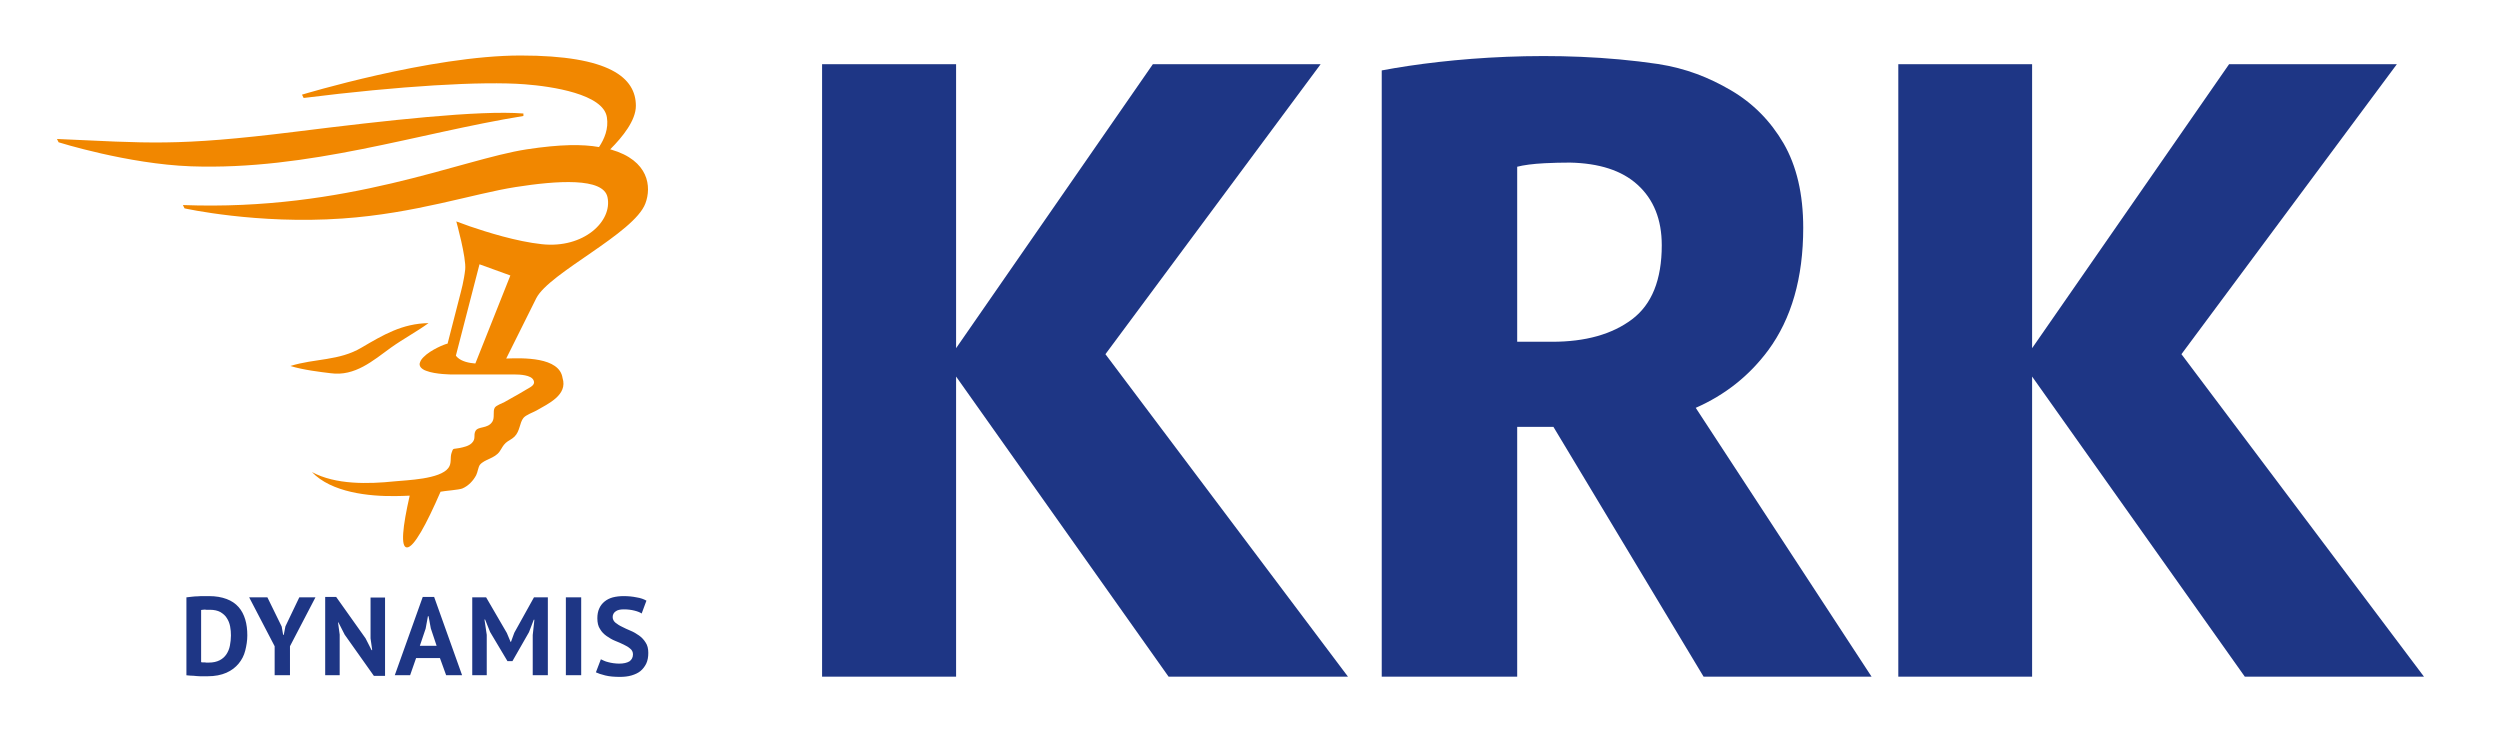 <?xml version="1.0" encoding="utf-8"?>
<!-- Generator: Adobe Illustrator 28.1.0, SVG Export Plug-In . SVG Version: 6.00 Build 0)  -->
<svg version="1.1" id="Laag_1" xmlns="http://www.w3.org/2000/svg" xmlns:xlink="http://www.w3.org/1999/xlink" x="0px" y="0px"
	 viewBox="0 0 1207 354" style="enable-background:new 0 0 1207 354;" xml:space="preserve">
<style type="text/css">
	.st0{fill:#F18700;}
	.st1{fill:#1E3685;}
</style>
<g>
	<path class="st0" d="M295,72.2c-0.1,0-0.3-0.1-0.4-0.1c6.1-6.1,12.4-14,12.4-21c0-13.5-12.5-24.3-55.7-24.3
		c-43.3,0-105.5,18.9-105.5,18.9l0.8,1.6c46.4-5.8,86.1-8.2,106.8-6.6c13.1,1,37.9,4.7,39.6,15.9c0.9,5.5-1.2,10.5-3.8,14.4
		c-7.9-1.4-18.4-1.4-34.9,1.1C222.4,77,167.7,102,88.3,99l0.8,1.6c0,0,35,7.8,76.2,4.9c35.1-2.4,63.2-12,83.7-15.2
		c19.8-3.1,42.3-4.7,44.3,4.9c2.5,11.6-11.5,24.9-31.7,22.7c-12.2-1.3-26.5-5.8-34.7-8.6l-6.6-2.4c0,0,4.9,17.6,4.3,23.2
		c-0.6,5.5-2.1,10.9-2.1,10.9l-6.4,24.9c-1.3,0.2-8.2,3-11.6,6.5c-0.8,0.8-1.4,1.6-1.7,2.5c-0.4,0.9-0.2,1.7,0.3,2.4
		c0.2,0.3,0.6,0.6,1,0.9c0.4,0.3,1,0.6,1.6,0.8c4.5,1.8,12.6,1.8,12.6,1.8h30.3c2.2,0,7.9,0.2,9,2.8c1.1,2.4-1.8,3.4-3.7,4.6
		c-3.4,2.1-6.9,3.9-10.3,5.9c-1.1,0.6-4,1.6-4.7,2.7c-1.1,1.7,0.1,4.8-1.2,6.8c-2.3,3.6-6.9,2-8.2,4.6c-1,2.1,0.4,3.6-1.7,5.7
		c-1.5,1.5-4,2-5.9,2.4c-3.3,0.7-3-0.3-3.9,2.4c-0.8,2.4,0.2,4.9-1.5,7.2c-4,5.5-20.1,5.9-26.1,6.5c-12.5,1.3-28.4,1.7-39.8-4.5
		c9.4,9.9,27.6,11.8,40.4,11.6c2.1,0,4.4-0.1,6.8-0.2c-3.4,14.9-4.5,25-1.3,25c3.3,0,9.3-11,16.2-26.9c1.7-0.4,9.1-0.9,10.6-1.6
		c2.8-1.2,5.2-3.7,6.6-6.4c0.7-1.3,1-4,1.8-5c2.2-2.7,7.1-3,9.5-6.4c1.3-1.9,1.5-2.8,3-4.2c1.2-1.1,2.9-1.7,4.2-3
		c2.7-2.7,2.4-6.6,4.3-9c1.2-1.5,4.7-2.7,6.3-3.6c5.7-3.3,15.2-7.5,12.6-15.7c-1.5-10.2-19.1-9.7-27.2-9.4l0,0l14.5-29.1
		c6.2-12.3,47.3-31.3,52.7-45.8C314.6,90.3,313.4,77.5,295,72.2 M229.5,175.5c-3-0.2-6.6-1-8.6-2.9c-0.3-0.3-0.6-0.6-0.8-0.9
		l11.4-44.1l14.9,5.4L229.5,175.5z M252.7,56c-51.2,8.3-103.5,26.3-160.5,24.3c-30.5-1.1-63.9-11.6-63.9-11.6l-0.8-1.6
		c44,1.9,57.1,3.7,115.1-3.5c44.1-5.5,88.8-10.5,110.1-8.8V56 M188.8,167.8c-8.7,6.3-17.4,14-29.1,12.4c-5-0.6-13.4-1.6-19.5-3.5
		c11.8-3.7,23.5-2.4,34.4-8.9c10.4-6.1,19.6-11.6,32.3-11.8C201.1,160.2,194.7,163.6,188.8,167.8"/>
</g>
<g>
	<path class="st1" d="M667.1,34v292.7h65.4V206.1H750l72.5,120.6h81.1l-84.9-129.8c14.1-6.2,25.8-15.4,35-27.8
		c11.2-15.2,16.9-34.9,16.9-59.1c0-16.4-3.2-29.9-9.5-40.8c-6.3-10.8-14.8-19.4-25.4-25.6C825.1,37.4,814,33,800.5,30.9
		C751.2,23.6,699.4,27.9,667.1,34z M732.5,165V80.5c3.1-0.8,7.5-1.4,13.3-1.7c4-0.2,8.1-0.3,12.2-0.3c14.1,0.3,25,3.8,32.5,10.6
		c7.9,7.1,11.8,16.9,11.8,29.3c0,16.7-4.8,28.6-14.4,35.8c-9.6,7.2-22.4,10.8-38.5,10.8L732.5,165L732.5,165z"/>
	<g>
		<path class="st1" d="M152.3,288.4L140,312v14h-7.4v-14l-12.3-23.6h8.8l6.9,14.1l0.7,4h0.3l0.8-4.1l6.7-14H152.3z M101.4,294.4
			c2,0,3.7,0.4,5,1.1c1.3,0.8,2.4,1.7,3.1,2.9c0.8,1.2,1.3,2.5,1.6,4s0.4,3,0.4,4.4c0,1.7-0.2,3.3-0.5,4.9s-0.9,3-1.7,4.2
			s-1.9,2.2-3.3,2.9c-1.4,0.7-3.1,1.1-5.2,1.1c-0.2,0-0.4,0-0.8,0c-0.4,0-0.7,0-1.1-0.1c-0.4,0-0.8,0-1.1,0s-0.6-0.1-0.7-0.1v-25.2
			c0.4-0.1,1-0.1,1.8-0.2C99.8,294.5,100.6,294.4,101.4,294.4 M89.9,326c0.5,0.1,1.2,0.1,2.1,0.2c0.9,0,1.9,0.1,2.9,0.2s2,0.1,3,0.1
			c0.9,0,1.7,0,2.3,0c3.6,0,6.6-0.6,9.1-1.7s4.4-2.6,5.9-4.4s2.6-3.9,3.2-6.3c0.6-2.4,1-4.8,1-7.3c0-2.8-0.3-5.4-1-7.7
			c-0.7-2.3-1.7-4.3-3.2-6s-3.4-3-5.8-3.9c-2.4-0.9-5.2-1.4-8.5-1.4c-0.7,0-1.6,0-2.5,0c-1,0-1.9,0-2.9,0.1c-1,0-2,0.1-2.9,0.2
			s-1.8,0.2-2.6,0.3V326H89.9z M157,288.1V326h7v-19.6l-0.8-5.9h0.2l3,5.9l14.1,19.9h5.4v-37.8h-7v19.7l0.8,5.7h-0.3l-2.9-5.7
			l-14.2-20H157V288.1z M209.6,288.2l13.5,37.8h-7.7l-3-8.3h-11.5L198,326h-7.4l13.5-37.8H209.6z M202.7,311.8h8.1l-2.8-8.4
			l-1.1-5.9h-0.3l-1.1,6L202.7,311.8z M257.8,288.4l-9.5,17.1l-1.6,4.4h-0.2l-1.8-4.3l-10-17.2H228V326h7v-19.5l-1.1-7.4h0.3l2.4,6
			l8.4,14.1h2.4l8-14l2.3-6h0.3l-0.8,7.4V326h7.3v-37.6H257.8z M305.6,315.9c0,1.5-0.6,2.6-1.7,3.4c-1.2,0.7-2.8,1.1-5,1.1
			c-0.9,0-1.8-0.1-2.7-0.2c-0.9-0.1-1.7-0.3-2.5-0.5s-1.5-0.4-2.1-0.7c-0.6-0.3-1.1-0.5-1.5-0.7l-2.4,6.3c1,0.5,2.5,1,4.5,1.5
			s4.4,0.7,7.1,0.7c2,0,3.9-0.2,5.6-0.7s3.2-1.2,4.3-2.1c1.2-1,2.1-2.2,2.8-3.6c0.7-1.5,1-3.2,1-5.2s-0.4-3.7-1.3-5
			c-0.8-1.3-1.9-2.5-3.2-3.4c-1.3-0.9-2.6-1.7-4.1-2.3c-1.5-0.6-2.9-1.3-4.1-1.9c-1.3-0.6-2.3-1.3-3.2-2c-0.8-0.7-1.3-1.6-1.3-2.7
			s0.5-2.1,1.4-2.7c0.9-0.7,2.2-1,4-1s3.5,0.2,5.1,0.6s2.8,0.9,3.5,1.4l2.3-6.2c-1.2-0.7-2.8-1.3-4.8-1.6c-1.9-0.4-4-0.6-6.2-0.6
			c-1.9,0-3.6,0.2-5.2,0.6c-1.5,0.4-2.9,1.1-4,2s-2,2-2.6,3.4c-0.6,1.3-0.9,2.9-0.9,4.7c0,2.1,0.4,3.9,1.3,5.2
			c0.8,1.4,1.9,2.5,3.2,3.4c1.3,0.9,2.6,1.7,4.1,2.3c1.5,0.6,2.9,1.2,4.1,1.8c1.3,0.6,2.3,1.2,3.2,2
			C305.1,313.8,305.6,314.8,305.6,315.9 M273.2,326h7.4v-37.6h-7.4V326z"/>
	</g>
	<polygon class="st1" points="461.6,326.7 461.6,181.8 564.2,326.7 564.2,326.7 650.8,326.7 533.7,171 637.6,31 556.6,31 
		461.6,168.1 461.6,31 396.9,31 396.9,326.7 	"/>
	<polygon class="st1" points="981.1,326.7 981.1,181.8 1083.8,326.7 1083.8,326.7 1170.3,326.7 1053.2,171 1157.2,31 1076.2,31 
		1076.2,31 1076.2,31 981.1,168.1 981.1,31 916.5,31 916.5,326.7 	"/>
</g>
</svg>
